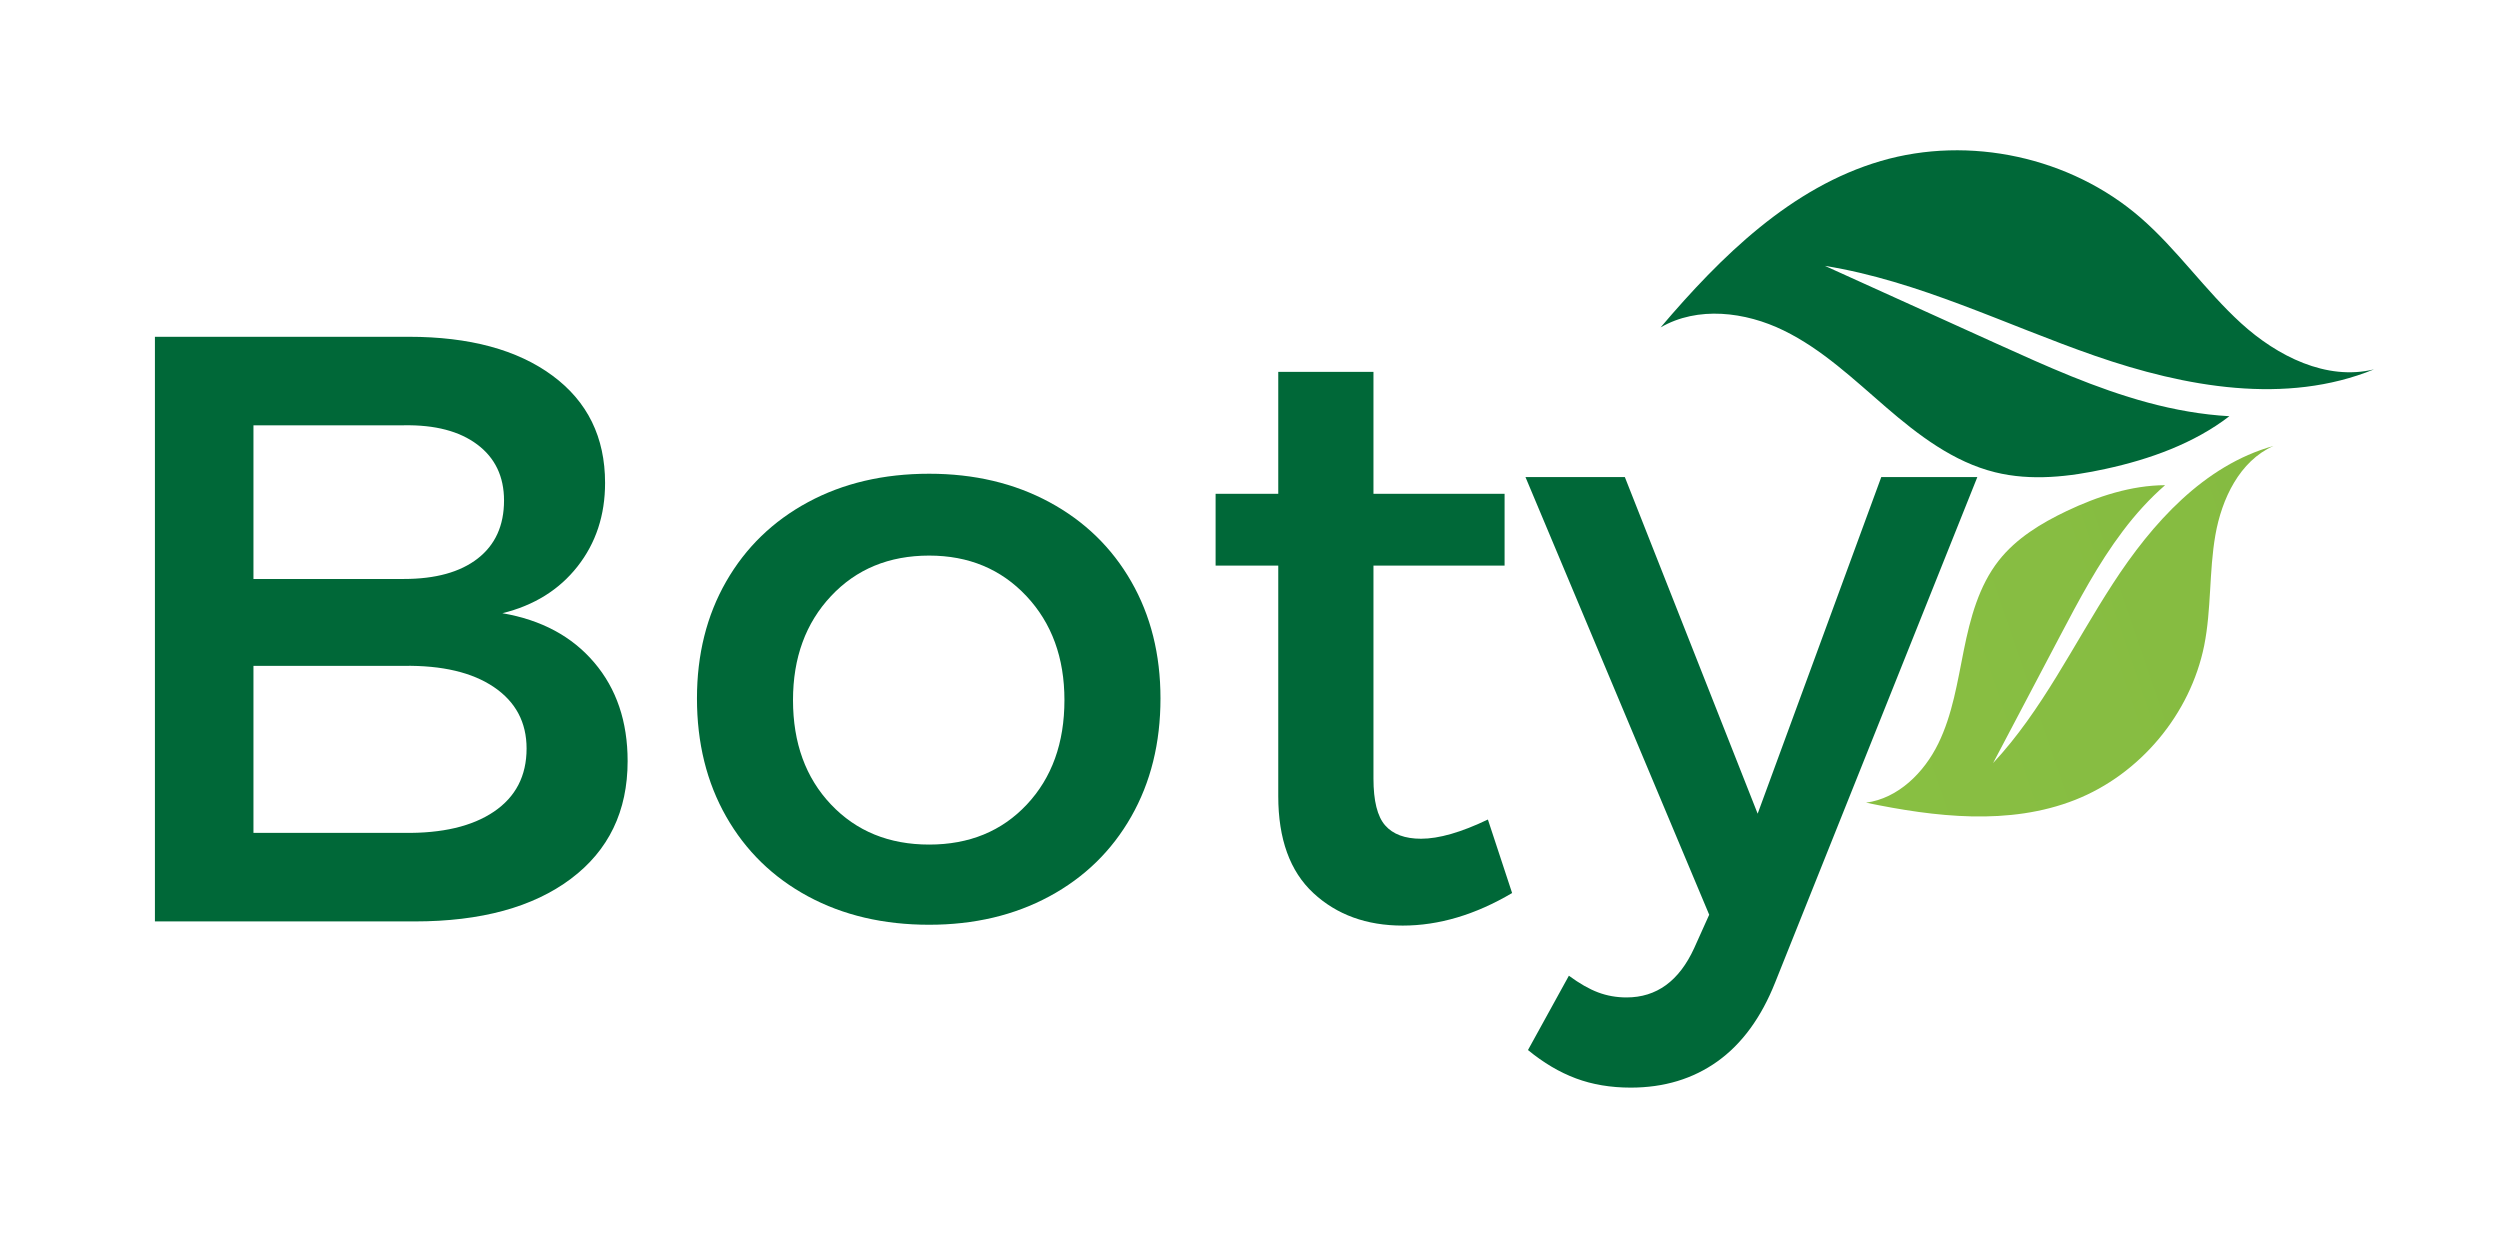 <svg version="1.0" preserveAspectRatio="xMidYMid meet" height="1000" viewBox="0 0 1500 750" zoomAndPan="magnify" width="2000" xmlns:xlink="http://www.w3.org/1999/xlink" xmlns="http://www.w3.org/2000/svg"><defs><g></g><clipPath id="f098e68669"><path clip-rule="nonzero" d="M 996 90 L 1425 90 L 1425 287 L 996 287 Z M 996 90"></path></clipPath><clipPath id="1718caa03e"><path clip-rule="nonzero" d="M 1110.113 528.285 L 978.777 145.172 L 1354.082 16.508 L 1485.422 399.621 Z M 1110.113 528.285"></path></clipPath><clipPath id="f20f5bc453"><path clip-rule="nonzero" d="M 1110.113 528.285 L 978.777 145.172 L 1354.082 16.508 L 1485.422 399.621 Z M 1110.113 528.285"></path></clipPath><clipPath id="2f26cf5a2e"><path clip-rule="nonzero" d="M 1110.113 528.285 L 978.777 145.172 L 1354.082 16.508 L 1485.422 399.621 Z M 1110.113 528.285"></path></clipPath><clipPath id="875f23fb5b"><path clip-rule="nonzero" d="M 1119 267 L 1365 267 L 1365 490 L 1119 490 Z M 1119 267"></path></clipPath><clipPath id="a666e9c90b"><path clip-rule="nonzero" d="M 1110.113 528.285 L 978.777 145.172 L 1354.082 16.508 L 1485.422 399.621 Z M 1110.113 528.285"></path></clipPath><clipPath id="cf122b473c"><path clip-rule="nonzero" d="M 1110.113 528.285 L 978.777 145.172 L 1354.082 16.508 L 1485.422 399.621 Z M 1110.113 528.285"></path></clipPath><clipPath id="89a2568b98"><path clip-rule="nonzero" d="M 1110.113 528.285 L 978.777 145.172 L 1354.082 16.508 L 1485.422 399.621 Z M 1110.113 528.285"></path></clipPath><clipPath id="314b1d629a"><path clip-rule="nonzero" d="M 1119.633 481.602 C 1138.91 479.008 1154.426 463.605 1162.965 446.16 C 1171.504 428.719 1174.453 409.129 1178.297 390.074 C 1182.141 371.02 1187.273 351.562 1199.309 336.266 C 1209.773 322.973 1224.664 313.938 1239.949 306.648 C 1258.438 297.84 1278.793 291.195 1299.059 291.109 C 1289.652 299.312 1281.16 308.711 1273.656 318.688 C 1258.867 338.273 1247.348 360.086 1235.918 381.785 C 1222.562 407.156 1209.199 432.488 1195.844 457.855 C 1225.34 426.242 1244.168 386.445 1267.754 350.16 C 1291.305 313.891 1322.387 279.223 1364.047 267.578 C 1343.793 276.609 1333.023 299.254 1329.215 321.102 C 1325.406 342.949 1326.863 365.5 1322.527 387.277 C 1314.215 428.449 1284.082 464.551 1245.047 479.938 C 1205.562 495.484 1161.172 490.242 1119.633 481.602 Z M 1119.633 481.602"></path></clipPath><linearGradient id="c934ccf705" y2="820.5" gradientUnits="userSpaceOnUse" x2="-1204.21" y1="49.626" gradientTransform="matrix(0.128, 0.374, 0.374, -0.128, 1236.977, 898.341)" x1="-1204.21"><stop offset="0" stop-color="rgb(53.528%, 74.873%, 25.755%)" stop-opacity="1"></stop><stop offset="0.125" stop-color="rgb(53.436%, 74.767%, 25.746%)" stop-opacity="1"></stop><stop offset="0.25" stop-color="rgb(53.253%, 74.554%, 25.729%)" stop-opacity="1"></stop><stop offset="0.375" stop-color="rgb(53.072%, 74.344%, 25.713%)" stop-opacity="1"></stop><stop offset="0.5" stop-color="rgb(52.89%, 74.132%, 25.696%)" stop-opacity="1"></stop><stop offset="0.625" stop-color="rgb(52.708%, 73.92%, 25.679%)" stop-opacity="1"></stop><stop offset="0.75" stop-color="rgb(52.527%, 73.709%, 25.664%)" stop-opacity="1"></stop><stop offset="0.875" stop-color="rgb(52.345%, 73.497%, 25.647%)" stop-opacity="1"></stop><stop offset="1" stop-color="rgb(52.164%, 73.285%, 25.63%)" stop-opacity="1"></stop></linearGradient><clipPath id="a7d1f60ab4"><rect height="612" y="0" width="1146" x="0"></rect></clipPath></defs><g clip-path="url(#f098e68669)"><g clip-path="url(#1718caa03e)"><g clip-path="url(#f20f5bc453)"><g clip-path="url(#2f26cf5a2e)"><path fill-rule="nonzero" fill-opacity="1" d="M 996.355 196.457 C 1018.539 183.539 1047.18 187.023 1070.207 198.289 C 1093.27 209.543 1112.172 227.578 1131.59 244.309 C 1151.02 261.074 1172.16 277.215 1197.07 283.359 C 1218.746 288.73 1241.613 286.121 1263.402 281.328 C 1289.891 275.594 1316.445 266.031 1337.633 249.73 C 1321.168 248.809 1304.719 245.871 1288.812 241.574 C 1257.512 233.145 1227.848 219.719 1198.332 206.367 C 1163.855 190.742 1129.426 175.145 1094.949 159.52 C 1151.289 168.609 1203.203 194.824 1257.109 213.535 C 1311.051 232.234 1371.551 243.207 1424.398 221.617 C 1395.957 228.605 1366.379 213.727 1344.723 194 C 1323.062 174.273 1306.281 149.613 1284.152 130.469 C 1242.281 94.242 1181.602 81.031 1128.449 96.617 C 1074.688 112.371 1032.605 153.781 996.355 196.457 Z M 996.355 196.457" fill="#006838"></path></g></g></g></g><g clip-path="url(#875f23fb5b)"><g clip-path="url(#a666e9c90b)"><g clip-path="url(#cf122b473c)"><g clip-path="url(#89a2568b98)"><g clip-path="url(#314b1d629a)"><path fill-rule="nonzero" d="M 1049.719 291.543 L 1338.34 192.598 L 1433.961 471.516 L 1145.336 570.461 Z M 1049.719 291.543" fill="url(#c934ccf705)"></path></g></g></g></g></g><g transform="matrix(1, 0, 0, 1, 45, 69)"><g clip-path="url(#a7d1f60ab4)"><g fill-opacity="1" fill="#006838"><g transform="translate(1.841, 483.852)"><g><path d="M 198.453 -350.781 C 234.859 -350.781 263.582 -343.016 284.625 -327.484 C 305.676 -311.953 316.203 -290.488 316.203 -263.094 C 316.203 -243.719 310.691 -227.016 299.672 -212.984 C 288.648 -198.953 273.617 -189.598 254.578 -184.922 C 277.961 -180.91 296.332 -171.051 309.688 -155.344 C 323.051 -139.645 329.734 -119.938 329.734 -96.219 C 329.734 -66.145 318.375 -42.586 295.656 -25.547 C 272.945 -8.516 241.711 0 201.953 0 L 46.109 0 L 46.109 -350.781 Z M 195.438 -205.469 C 214.477 -205.469 229.258 -209.555 239.781 -217.734 C 250.312 -225.922 255.578 -237.531 255.578 -252.562 C 255.578 -266.926 250.227 -278.117 239.531 -286.141 C 228.844 -294.16 214.145 -298.004 195.438 -297.672 L 105.234 -297.672 L 105.234 -205.469 Z M 195.438 -53.125 C 218.488 -52.789 236.531 -57.047 249.562 -65.891 C 262.594 -74.742 269.109 -87.359 269.109 -103.734 C 269.109 -119.43 262.594 -131.707 249.562 -140.562 C 236.531 -149.414 218.488 -153.676 195.438 -153.344 L 105.234 -153.344 L 105.234 -53.125 Z M 195.438 -53.125"></path></g></g></g><g fill-opacity="1" fill="#006838"><g transform="translate(355.631, 483.852)"><g><path d="M 156.859 -268.609 C 183.91 -268.609 207.957 -262.926 229 -251.562 C 250.051 -240.207 266.422 -224.336 278.109 -203.953 C 289.805 -183.578 295.656 -160.191 295.656 -133.797 C 295.656 -107.066 289.805 -83.43 278.109 -62.891 C 266.422 -42.348 250.051 -26.395 229 -15.031 C 207.957 -3.676 183.91 2 156.859 2 C 129.461 2 105.238 -3.676 84.188 -15.031 C 63.145 -26.395 46.773 -42.348 35.078 -62.891 C 23.391 -83.43 17.547 -107.066 17.547 -133.797 C 17.547 -160.191 23.391 -183.578 35.078 -203.953 C 46.773 -224.336 63.145 -240.207 84.188 -251.562 C 105.238 -262.926 129.461 -268.609 156.859 -268.609 Z M 156.859 -219.5 C 132.797 -219.5 113.164 -211.395 97.969 -195.188 C 82.77 -178.988 75.172 -158.191 75.172 -132.797 C 75.172 -107.078 82.77 -86.195 97.969 -70.156 C 113.164 -54.125 132.797 -46.109 156.859 -46.109 C 180.91 -46.109 200.453 -54.125 215.484 -70.156 C 230.516 -86.195 238.031 -107.078 238.031 -132.797 C 238.031 -158.191 230.43 -178.988 215.234 -195.188 C 200.035 -211.395 180.578 -219.5 156.859 -219.5 Z M 156.859 -219.5"></path></g></g><g transform="translate(668.83, 483.852)"><g><path d="M 193.438 -17.031 C 171.383 -4.008 149.5 2.5 127.781 2.5 C 106.07 2.5 88.203 -4.008 74.172 -17.031 C 60.141 -30.062 53.125 -49.441 53.125 -75.172 L 53.125 -213.484 L 15.531 -213.484 L 15.531 -256.578 L 53.125 -256.578 L 53.125 -329.734 L 110.25 -329.734 L 110.25 -256.578 L 188.922 -256.578 L 188.922 -213.484 L 110.25 -213.484 L 110.25 -85.688 C 110.25 -72.32 112.586 -62.969 117.266 -57.625 C 121.941 -52.281 129.125 -49.609 138.812 -49.609 C 149.5 -49.609 162.863 -53.453 178.906 -61.141 Z M 193.438 -17.031"></path></g></g></g><g fill-opacity="1" fill="#006838"><g transform="translate(872.785, 483.852)"><g><path d="M 147.328 36.578 C 138.973 57.629 127.445 73.414 112.75 83.938 C 98.051 94.457 80.68 99.719 60.641 99.719 C 48.609 99.719 37.664 97.879 27.812 94.203 C 17.957 90.535 8.352 84.859 -1 77.172 L 23.547 32.578 C 29.898 37.254 35.75 40.594 41.094 42.594 C 46.438 44.602 52.113 45.609 58.125 45.609 C 76.164 45.609 89.695 35.75 98.719 16.031 L 107.734 -4.016 L -2.5 -266.594 L 57.125 -266.594 L 136.812 -64.641 L 210.969 -266.594 L 268.609 -266.594 Z M 147.328 36.578"></path></g></g></g></g></g></svg>